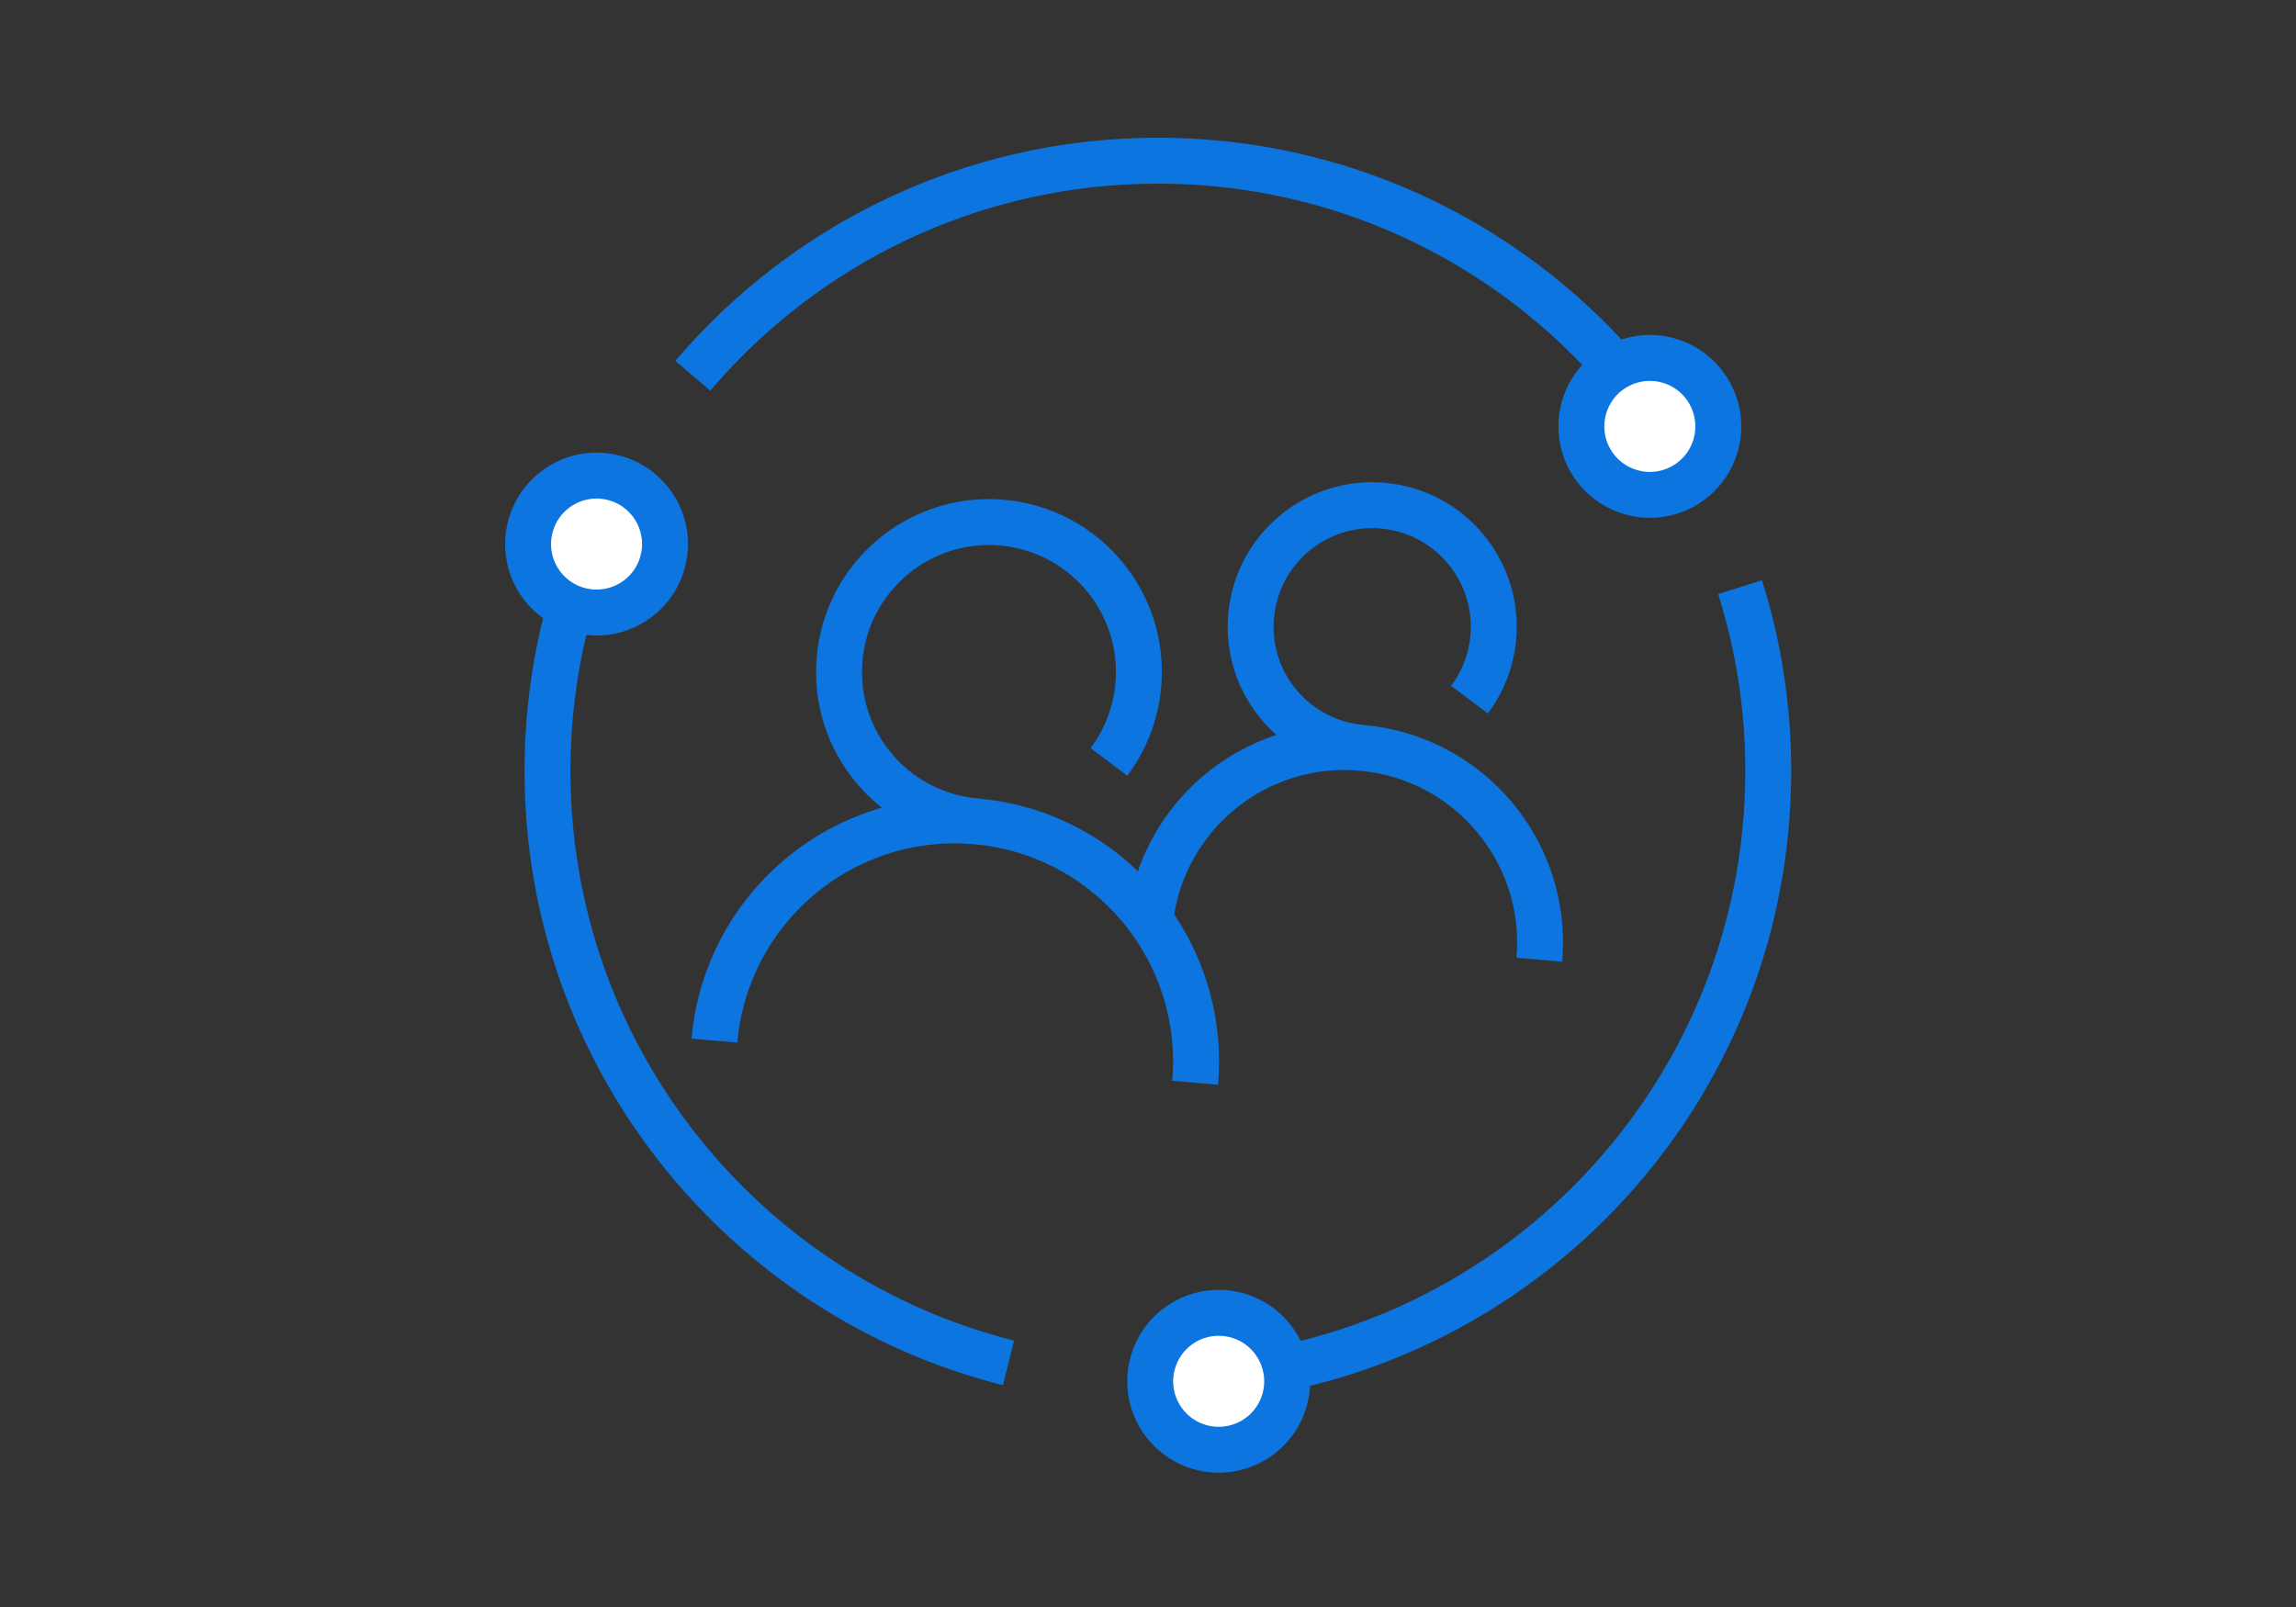 <?xml version="1.0" encoding="UTF-8"?>
<svg width="100px" height="70px" viewBox="0 0 100 70" version="1.1" xmlns="http://www.w3.org/2000/svg" xmlns:xlink="http://www.w3.org/1999/xlink">
    <rect x="0" y="0" width="100" height="70" fill="#333333" stroke="none"/>
    <g id="Final-Designs" stroke="none" stroke-width="1" fill="none" fill-rule="evenodd">
		<rect id="Rectangle-28-Copy" fill="none" x="0" y="0" width="100" height="70"></rect>
		<g id="Page-1" transform="translate(23, 7)">
			<path d="M19.503,28.777 C15.909,28.463 13.252,25.294 13.568,21.701 C13.883,18.108 17.052,15.451 20.645,15.766 C24.236,16.082 26.895,19.25 26.578,22.842 C26.468,24.102 26.006,25.247 25.299,26.188" id="Stroke-1" stroke="#0D75DF" stroke-width="2"></path>
			<path d="M8.116,38.327 C8.338,35.798 9.439,33.556 11.091,31.878 C13.215,29.721 16.25,28.492 19.502,28.777 C25.283,29.285 29.559,34.383 29.052,40.164" id="Stroke-3" stroke="#0D75DF" stroke-width="2"></path>
			<path d="M36.302,25.575 C33.389,25.319 31.235,22.751 31.49,19.838 C31.746,16.925 34.315,14.77 37.227,15.026 C40.14,15.282 42.295,17.85 42.039,20.763 C41.949,21.784 41.575,22.712 41.002,23.475" id="Stroke-5" stroke="#0D75DF" stroke-width="2"></path>
			<path d="M27.071,33.316 C27.251,31.266 28.143,29.449 29.483,28.088 C31.204,26.338 33.666,25.343 36.302,25.575 C40.989,25.986 44.455,30.119 44.044,34.805" id="Stroke-7" stroke="#0D75DF" stroke-width="2"></path>
			<path d="M20.924,52.367 C9.387,49.465 0.846,39.022 0.846,26.585 C0.846,21.997 2.008,17.679 4.055,13.913" id="Stroke-9" stroke="#0D75DF" stroke-width="2"></path>
			<path d="M52.788,18.577 C53.585,21.104 54.015,23.794 54.015,26.585 C54.015,41.266 42.113,53.169 27.431,53.169" id="Stroke-11" stroke="#0D75DF" stroke-width="2"></path>
			<path d="M7.174,9.368 C12.05,3.637 19.316,-0 27.431,-0 C37.445,-0 46.167,5.538 50.7,13.718" id="Stroke-13" stroke="#0D75DF" stroke-width="2"></path>
			<path d="M5.818,17.62 C5.31,19.186 3.628,20.044 2.062,19.535 C0.496,19.027 -0.362,17.346 0.147,15.779 C0.655,14.213 2.337,13.355 3.903,13.863 C5.469,14.372 6.327,16.054 5.818,17.62" id="Fill-15" fill="#FFFFFF"></path>
			<path d="M5.818,17.62 C5.31,19.186 3.628,20.044 2.062,19.535 C0.496,19.027 -0.362,17.346 0.147,15.779 C0.655,14.213 2.337,13.355 3.903,13.863 C5.469,14.372 6.327,16.054 5.818,17.62 Z" id="Stroke-17" stroke="#0D75DF" stroke-width="2"></path>
			<path d="M51.693,12.495 C51.185,14.061 49.503,14.919 47.937,14.41 C46.371,13.902 45.513,12.221 46.022,10.654 C46.53,9.088 48.212,8.23 49.778,8.738 C51.344,9.247 52.202,10.929 51.693,12.495" id="Fill-19" fill="#FFFFFF"></path>
			<path d="M51.693,12.495 C51.185,14.061 49.503,14.919 47.937,14.41 C46.371,13.902 45.513,12.221 46.022,10.654 C46.53,9.088 48.212,8.23 49.778,8.738 C51.344,9.247 52.202,10.929 51.693,12.495 Z" id="Stroke-21" stroke="#0D75DF" stroke-width="2"></path>
			<path d="M32.915,54.089 C32.407,55.654 30.725,56.513 29.159,56.004 C27.592,55.496 26.735,53.814 27.243,52.248 C27.751,50.682 29.433,49.824 30.999,50.332 C32.565,50.841 33.423,52.523 32.915,54.089" id="Fill-23" fill="#FFFFFF"></path>
			<path d="M32.915,54.089 C32.407,55.654 30.725,56.513 29.159,56.004 C27.592,55.496 26.735,53.814 27.243,52.248 C27.751,50.682 29.433,49.824 30.999,50.332 C32.565,50.841 33.423,52.523 32.915,54.089 Z" id="Stroke-25" stroke="#0D75DF" stroke-width="2"></path>
		</g>
    </g>
</svg>